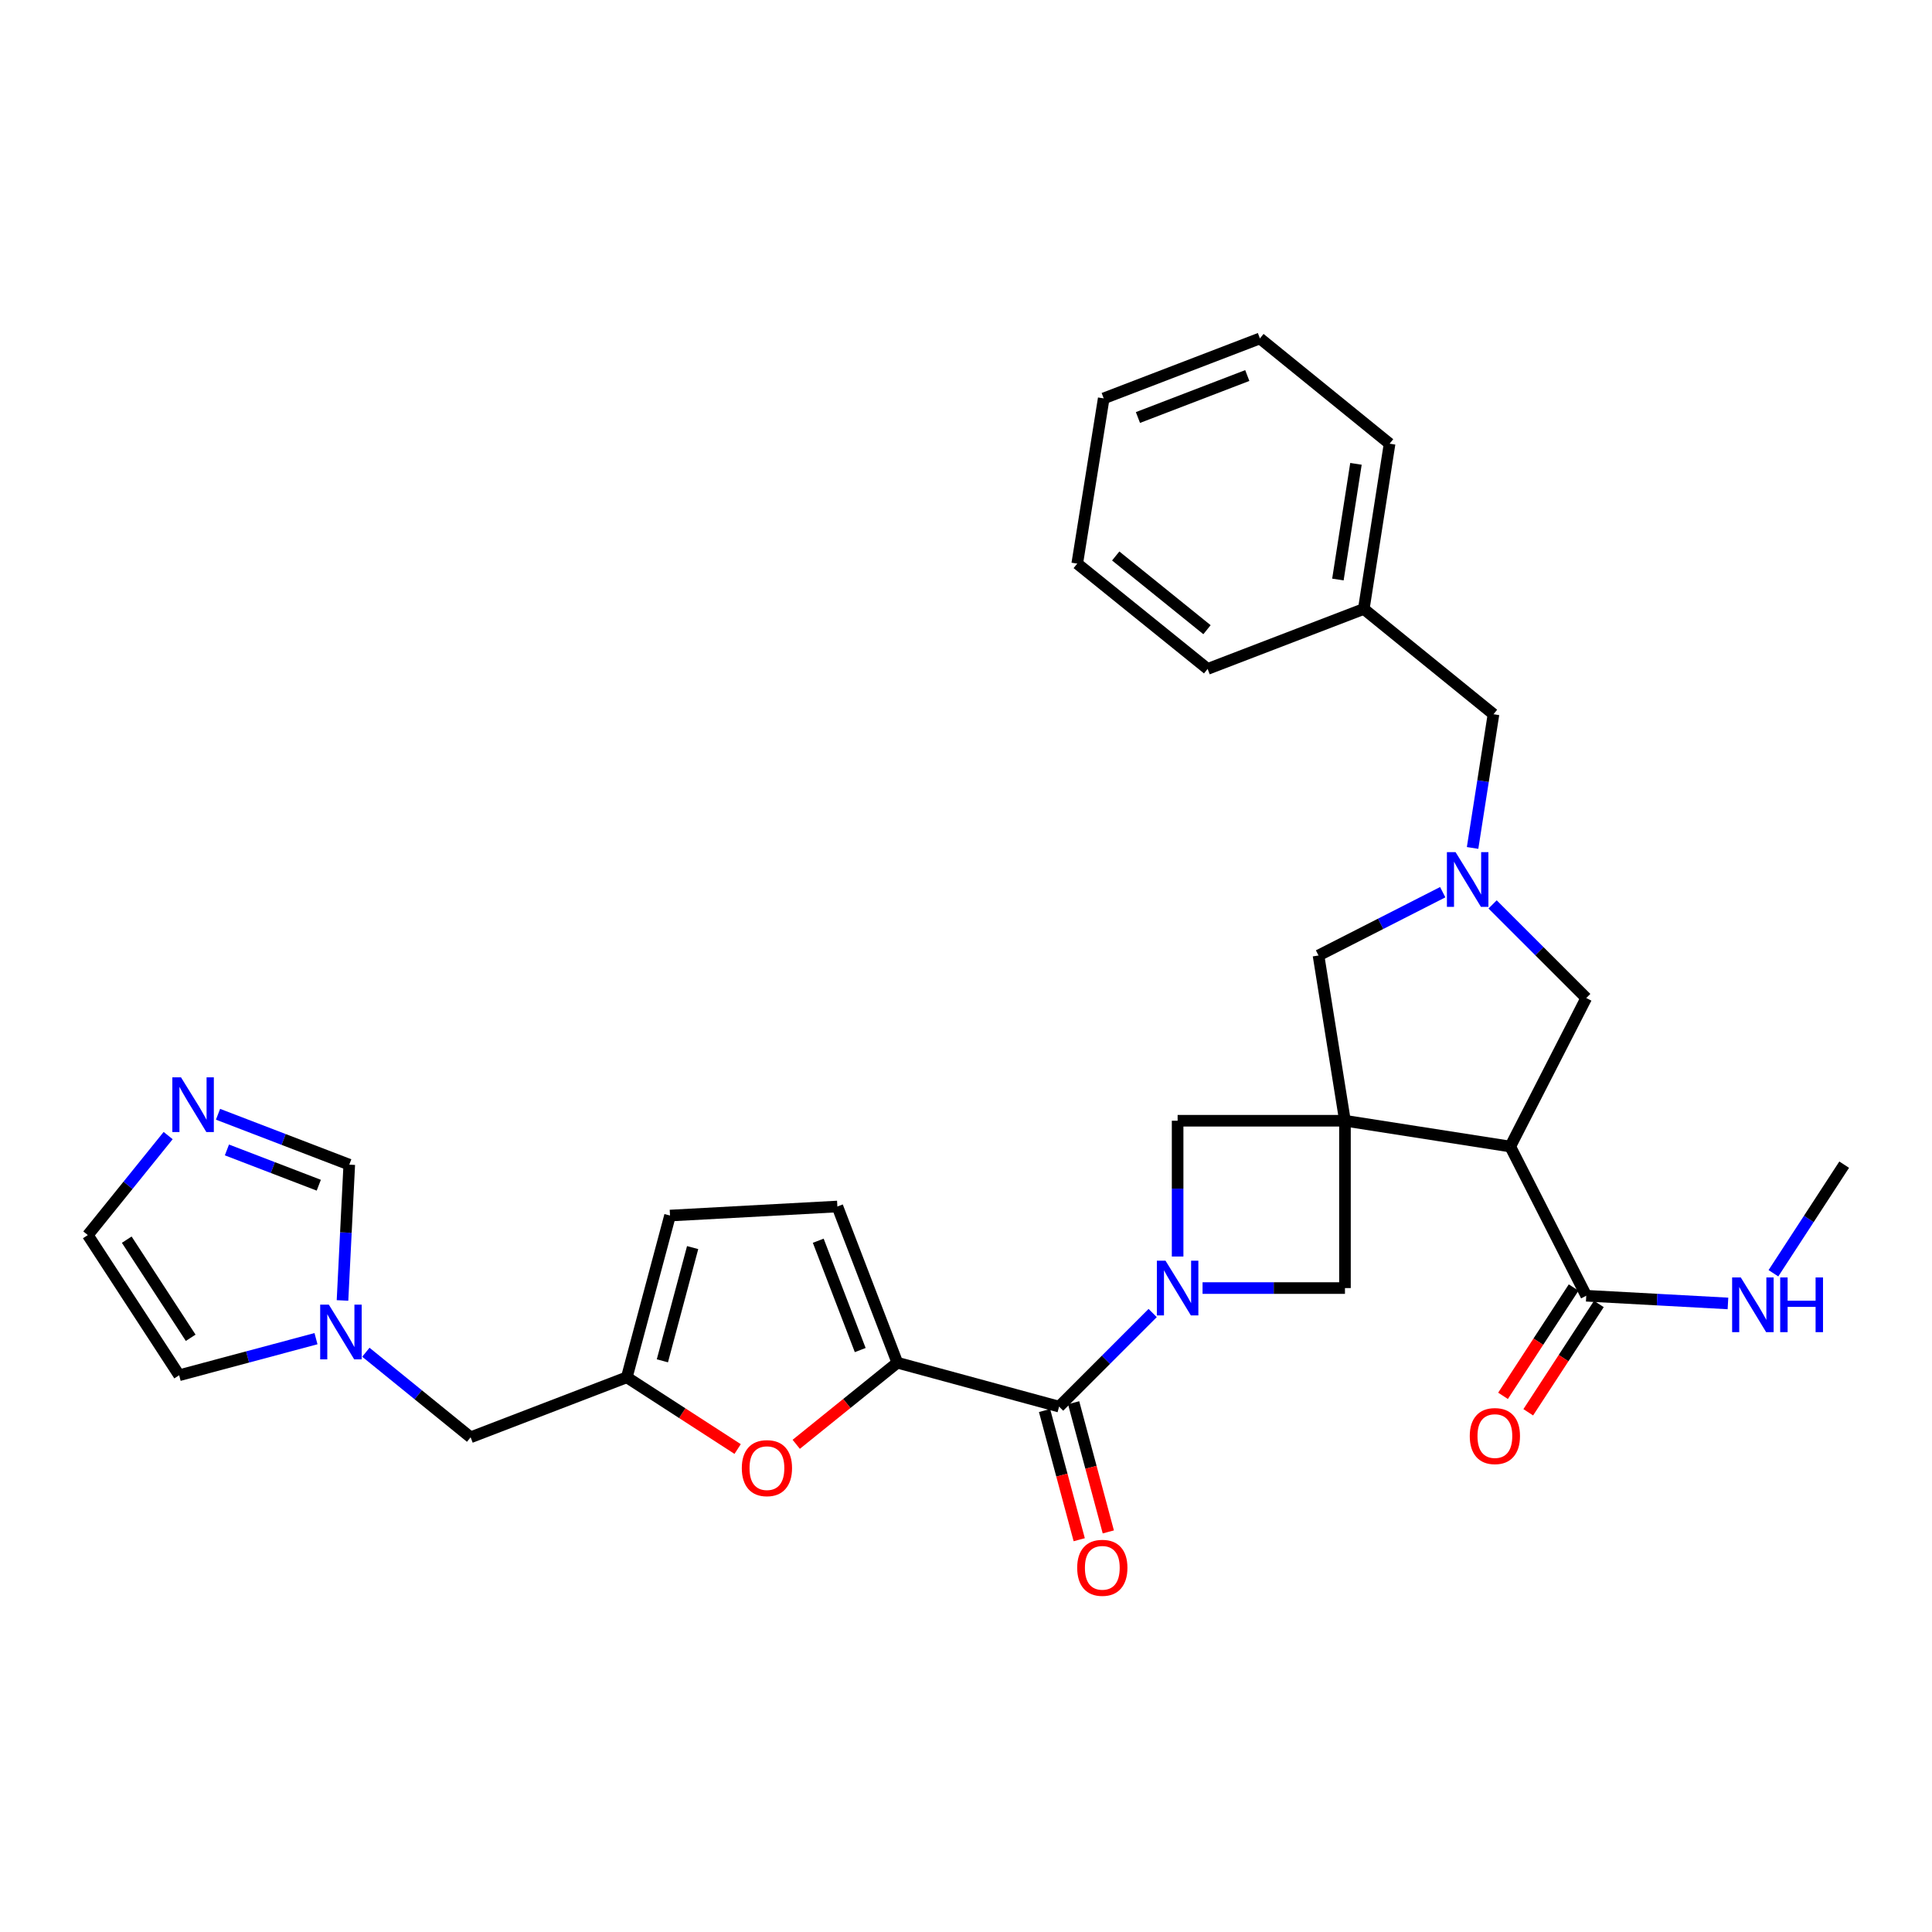 <?xml version='1.0' encoding='iso-8859-1'?>
<svg version='1.1' baseProfile='full'
              xmlns='http://www.w3.org/2000/svg'
                      xmlns:rdkit='http://www.rdkit.org/xml'
                      xmlns:xlink='http://www.w3.org/1999/xlink'
                  xml:space='preserve'
width='1000px' height='1000px' viewBox='0 0 1000 1000'>
<!-- END OF HEADER -->
<rect style='opacity:1.0;fill:#FFFFFF;stroke:none' width='1000' height='1000' x='0' y='0'> </rect>
<path class='bond-1' d='M 696.152,580.092 L 781.706,593.446' style='fill:none;fill-rule:evenodd;stroke:#000000;stroke-width:6px;stroke-linecap:butt;stroke-linejoin:miter;stroke-opacity:1' />
<path class='bond-5' d='M 696.152,580.092 L 696.152,666.702' style='fill:none;fill-rule:evenodd;stroke:#000000;stroke-width:6px;stroke-linecap:butt;stroke-linejoin:miter;stroke-opacity:1' />
<path class='bond-6' d='M 696.152,580.092 L 609.534,580.092' style='fill:none;fill-rule:evenodd;stroke:#000000;stroke-width:6px;stroke-linecap:butt;stroke-linejoin:miter;stroke-opacity:1' />
<path class='bond-9' d='M 696.152,580.092 L 682.461,494.555' style='fill:none;fill-rule:evenodd;stroke:#000000;stroke-width:6px;stroke-linecap:butt;stroke-linejoin:miter;stroke-opacity:1' />
<path class='bond-0' d='M 609.534,650.377 L 609.534,615.234' style='fill:none;fill-rule:evenodd;stroke:#0000FF;stroke-width:6px;stroke-linecap:butt;stroke-linejoin:miter;stroke-opacity:1' />
<path class='bond-0' d='M 609.534,615.234 L 609.534,580.092' style='fill:none;fill-rule:evenodd;stroke:#000000;stroke-width:6px;stroke-linecap:butt;stroke-linejoin:miter;stroke-opacity:1' />
<path class='bond-2' d='M 596.624,679.615 L 572.405,703.841' style='fill:none;fill-rule:evenodd;stroke:#0000FF;stroke-width:6px;stroke-linecap:butt;stroke-linejoin:miter;stroke-opacity:1' />
<path class='bond-2' d='M 572.405,703.841 L 548.185,728.068' style='fill:none;fill-rule:evenodd;stroke:#000000;stroke-width:6px;stroke-linecap:butt;stroke-linejoin:miter;stroke-opacity:1' />
<path class='bond-31' d='M 622.439,666.702 L 659.296,666.702' style='fill:none;fill-rule:evenodd;stroke:#0000FF;stroke-width:6px;stroke-linecap:butt;stroke-linejoin:miter;stroke-opacity:1' />
<path class='bond-31' d='M 659.296,666.702 L 696.152,666.702' style='fill:none;fill-rule:evenodd;stroke:#000000;stroke-width:6px;stroke-linecap:butt;stroke-linejoin:miter;stroke-opacity:1' />
<path class='bond-8' d='M 781.706,593.446 L 821.041,670.677' style='fill:none;fill-rule:evenodd;stroke:#000000;stroke-width:6px;stroke-linecap:butt;stroke-linejoin:miter;stroke-opacity:1' />
<path class='bond-14' d='M 781.706,593.446 L 821.041,516.569' style='fill:none;fill-rule:evenodd;stroke:#000000;stroke-width:6px;stroke-linecap:butt;stroke-linejoin:miter;stroke-opacity:1' />
<path class='bond-3' d='M 548.185,728.068 L 464.459,705.326' style='fill:none;fill-rule:evenodd;stroke:#000000;stroke-width:6px;stroke-linecap:butt;stroke-linejoin:miter;stroke-opacity:1' />
<path class='bond-18' d='M 540.657,730.088 L 549.631,763.522' style='fill:none;fill-rule:evenodd;stroke:#000000;stroke-width:6px;stroke-linecap:butt;stroke-linejoin:miter;stroke-opacity:1' />
<path class='bond-18' d='M 549.631,763.522 L 558.604,796.956' style='fill:none;fill-rule:evenodd;stroke:#FF0000;stroke-width:6px;stroke-linecap:butt;stroke-linejoin:miter;stroke-opacity:1' />
<path class='bond-18' d='M 555.713,726.047 L 564.686,759.481' style='fill:none;fill-rule:evenodd;stroke:#000000;stroke-width:6px;stroke-linecap:butt;stroke-linejoin:miter;stroke-opacity:1' />
<path class='bond-18' d='M 564.686,759.481 L 573.66,792.915' style='fill:none;fill-rule:evenodd;stroke:#FF0000;stroke-width:6px;stroke-linecap:butt;stroke-linejoin:miter;stroke-opacity:1' />
<path class='bond-7' d='M 464.459,705.326 L 438.295,726.452' style='fill:none;fill-rule:evenodd;stroke:#000000;stroke-width:6px;stroke-linecap:butt;stroke-linejoin:miter;stroke-opacity:1' />
<path class='bond-7' d='M 438.295,726.452 L 412.13,747.577' style='fill:none;fill-rule:evenodd;stroke:#FF0000;stroke-width:6px;stroke-linecap:butt;stroke-linejoin:miter;stroke-opacity:1' />
<path class='bond-11' d='M 464.459,705.326 L 433.421,624.484' style='fill:none;fill-rule:evenodd;stroke:#000000;stroke-width:6px;stroke-linecap:butt;stroke-linejoin:miter;stroke-opacity:1' />
<path class='bond-11' d='M 445.25,698.787 L 423.524,642.197' style='fill:none;fill-rule:evenodd;stroke:#000000;stroke-width:6px;stroke-linecap:butt;stroke-linejoin:miter;stroke-opacity:1' />
<path class='bond-4' d='M 746.751,461.797 L 714.606,478.176' style='fill:none;fill-rule:evenodd;stroke:#0000FF;stroke-width:6px;stroke-linecap:butt;stroke-linejoin:miter;stroke-opacity:1' />
<path class='bond-4' d='M 714.606,478.176 L 682.461,494.555' style='fill:none;fill-rule:evenodd;stroke:#000000;stroke-width:6px;stroke-linecap:butt;stroke-linejoin:miter;stroke-opacity:1' />
<path class='bond-22' d='M 762.209,438.896 L 767.619,404.291' style='fill:none;fill-rule:evenodd;stroke:#0000FF;stroke-width:6px;stroke-linecap:butt;stroke-linejoin:miter;stroke-opacity:1' />
<path class='bond-22' d='M 767.619,404.291 L 773.029,369.685' style='fill:none;fill-rule:evenodd;stroke:#000000;stroke-width:6px;stroke-linecap:butt;stroke-linejoin:miter;stroke-opacity:1' />
<path class='bond-32' d='M 772.567,468.123 L 796.804,492.346' style='fill:none;fill-rule:evenodd;stroke:#0000FF;stroke-width:6px;stroke-linecap:butt;stroke-linejoin:miter;stroke-opacity:1' />
<path class='bond-32' d='M 796.804,492.346 L 821.041,516.569' style='fill:none;fill-rule:evenodd;stroke:#000000;stroke-width:6px;stroke-linecap:butt;stroke-linejoin:miter;stroke-opacity:1' />
<path class='bond-10' d='M 381.802,750.015 L 353.117,731.455' style='fill:none;fill-rule:evenodd;stroke:#FF0000;stroke-width:6px;stroke-linecap:butt;stroke-linejoin:miter;stroke-opacity:1' />
<path class='bond-10' d='M 353.117,731.455 L 324.433,712.895' style='fill:none;fill-rule:evenodd;stroke:#000000;stroke-width:6px;stroke-linecap:butt;stroke-linejoin:miter;stroke-opacity:1' />
<path class='bond-21' d='M 814.511,666.42 L 796.238,694.451' style='fill:none;fill-rule:evenodd;stroke:#000000;stroke-width:6px;stroke-linecap:butt;stroke-linejoin:miter;stroke-opacity:1' />
<path class='bond-21' d='M 796.238,694.451 L 777.965,722.481' style='fill:none;fill-rule:evenodd;stroke:#FF0000;stroke-width:6px;stroke-linecap:butt;stroke-linejoin:miter;stroke-opacity:1' />
<path class='bond-21' d='M 827.57,674.933 L 809.297,702.964' style='fill:none;fill-rule:evenodd;stroke:#000000;stroke-width:6px;stroke-linecap:butt;stroke-linejoin:miter;stroke-opacity:1' />
<path class='bond-21' d='M 809.297,702.964 L 791.023,730.994' style='fill:none;fill-rule:evenodd;stroke:#FF0000;stroke-width:6px;stroke-linecap:butt;stroke-linejoin:miter;stroke-opacity:1' />
<path class='bond-23' d='M 821.041,670.677 L 857.714,672.669' style='fill:none;fill-rule:evenodd;stroke:#000000;stroke-width:6px;stroke-linecap:butt;stroke-linejoin:miter;stroke-opacity:1' />
<path class='bond-23' d='M 857.714,672.669 L 894.388,674.661' style='fill:none;fill-rule:evenodd;stroke:#0000FF;stroke-width:6px;stroke-linecap:butt;stroke-linejoin:miter;stroke-opacity:1' />
<path class='bond-20' d='M 324.433,712.895 L 243.59,743.942' style='fill:none;fill-rule:evenodd;stroke:#000000;stroke-width:6px;stroke-linecap:butt;stroke-linejoin:miter;stroke-opacity:1' />
<path class='bond-33' d='M 324.433,712.895 L 346.802,629.169' style='fill:none;fill-rule:evenodd;stroke:#000000;stroke-width:6px;stroke-linecap:butt;stroke-linejoin:miter;stroke-opacity:1' />
<path class='bond-33' d='M 342.848,704.36 L 358.507,645.751' style='fill:none;fill-rule:evenodd;stroke:#000000;stroke-width:6px;stroke-linecap:butt;stroke-linejoin:miter;stroke-opacity:1' />
<path class='bond-15' d='M 433.421,624.484 L 346.802,629.169' style='fill:none;fill-rule:evenodd;stroke:#000000;stroke-width:6px;stroke-linecap:butt;stroke-linejoin:miter;stroke-opacity:1' />
<path class='bond-12' d='M 112.849,576.742 L 146.814,589.783' style='fill:none;fill-rule:evenodd;stroke:#0000FF;stroke-width:6px;stroke-linecap:butt;stroke-linejoin:miter;stroke-opacity:1' />
<path class='bond-12' d='M 146.814,589.783 L 180.778,602.825' style='fill:none;fill-rule:evenodd;stroke:#000000;stroke-width:6px;stroke-linecap:butt;stroke-linejoin:miter;stroke-opacity:1' />
<path class='bond-12' d='M 117.451,595.206 L 141.226,604.335' style='fill:none;fill-rule:evenodd;stroke:#0000FF;stroke-width:6px;stroke-linecap:butt;stroke-linejoin:miter;stroke-opacity:1' />
<path class='bond-12' d='M 141.226,604.335 L 165.001,613.464' style='fill:none;fill-rule:evenodd;stroke:#000000;stroke-width:6px;stroke-linecap:butt;stroke-linejoin:miter;stroke-opacity:1' />
<path class='bond-35' d='M 87.036,587.774 L 66.245,613.525' style='fill:none;fill-rule:evenodd;stroke:#0000FF;stroke-width:6px;stroke-linecap:butt;stroke-linejoin:miter;stroke-opacity:1' />
<path class='bond-35' d='M 66.245,613.525 L 45.455,639.275' style='fill:none;fill-rule:evenodd;stroke:#000000;stroke-width:6px;stroke-linecap:butt;stroke-linejoin:miter;stroke-opacity:1' />
<path class='bond-13' d='M 189.367,699.918 L 216.479,721.93' style='fill:none;fill-rule:evenodd;stroke:#0000FF;stroke-width:6px;stroke-linecap:butt;stroke-linejoin:miter;stroke-opacity:1' />
<path class='bond-13' d='M 216.479,721.93 L 243.59,743.942' style='fill:none;fill-rule:evenodd;stroke:#000000;stroke-width:6px;stroke-linecap:butt;stroke-linejoin:miter;stroke-opacity:1' />
<path class='bond-16' d='M 177.278,673.115 L 179.028,637.97' style='fill:none;fill-rule:evenodd;stroke:#0000FF;stroke-width:6px;stroke-linecap:butt;stroke-linejoin:miter;stroke-opacity:1' />
<path class='bond-16' d='M 179.028,637.97 L 180.778,602.825' style='fill:none;fill-rule:evenodd;stroke:#000000;stroke-width:6px;stroke-linecap:butt;stroke-linejoin:miter;stroke-opacity:1' />
<path class='bond-19' d='M 163.558,692.894 L 128.144,702.362' style='fill:none;fill-rule:evenodd;stroke:#0000FF;stroke-width:6px;stroke-linecap:butt;stroke-linejoin:miter;stroke-opacity:1' />
<path class='bond-19' d='M 128.144,702.362 L 92.73,711.83' style='fill:none;fill-rule:evenodd;stroke:#000000;stroke-width:6px;stroke-linecap:butt;stroke-linejoin:miter;stroke-opacity:1' />
<path class='bond-17' d='M 45.455,639.275 L 92.73,711.83' style='fill:none;fill-rule:evenodd;stroke:#000000;stroke-width:6px;stroke-linecap:butt;stroke-linejoin:miter;stroke-opacity:1' />
<path class='bond-17' d='M 65.606,641.648 L 98.699,692.437' style='fill:none;fill-rule:evenodd;stroke:#000000;stroke-width:6px;stroke-linecap:butt;stroke-linejoin:miter;stroke-opacity:1' />
<path class='bond-24' d='M 773.029,369.685 L 705.895,315.195' style='fill:none;fill-rule:evenodd;stroke:#000000;stroke-width:6px;stroke-linecap:butt;stroke-linejoin:miter;stroke-opacity:1' />
<path class='bond-25' d='M 917.922,659.038 L 936.234,630.931' style='fill:none;fill-rule:evenodd;stroke:#0000FF;stroke-width:6px;stroke-linecap:butt;stroke-linejoin:miter;stroke-opacity:1' />
<path class='bond-25' d='M 936.234,630.931 L 954.545,602.825' style='fill:none;fill-rule:evenodd;stroke:#000000;stroke-width:6px;stroke-linecap:butt;stroke-linejoin:miter;stroke-opacity:1' />
<path class='bond-26' d='M 705.895,315.195 L 719.249,229.659' style='fill:none;fill-rule:evenodd;stroke:#000000;stroke-width:6px;stroke-linecap:butt;stroke-linejoin:miter;stroke-opacity:1' />
<path class='bond-26' d='M 692.497,299.96 L 701.844,240.084' style='fill:none;fill-rule:evenodd;stroke:#000000;stroke-width:6px;stroke-linecap:butt;stroke-linejoin:miter;stroke-opacity:1' />
<path class='bond-27' d='M 705.895,315.195 L 625.07,346.233' style='fill:none;fill-rule:evenodd;stroke:#000000;stroke-width:6px;stroke-linecap:butt;stroke-linejoin:miter;stroke-opacity:1' />
<path class='bond-29' d='M 719.249,229.659 L 652.133,175.169' style='fill:none;fill-rule:evenodd;stroke:#000000;stroke-width:6px;stroke-linecap:butt;stroke-linejoin:miter;stroke-opacity:1' />
<path class='bond-28' d='M 625.07,346.233 L 557.573,291.726' style='fill:none;fill-rule:evenodd;stroke:#000000;stroke-width:6px;stroke-linecap:butt;stroke-linejoin:miter;stroke-opacity:1' />
<path class='bond-28' d='M 624.739,325.929 L 577.491,287.774' style='fill:none;fill-rule:evenodd;stroke:#000000;stroke-width:6px;stroke-linecap:butt;stroke-linejoin:miter;stroke-opacity:1' />
<path class='bond-30' d='M 557.573,291.726 L 571.282,206.207' style='fill:none;fill-rule:evenodd;stroke:#000000;stroke-width:6px;stroke-linecap:butt;stroke-linejoin:miter;stroke-opacity:1' />
<path class='bond-34' d='M 652.133,175.169 L 571.282,206.207' style='fill:none;fill-rule:evenodd;stroke:#000000;stroke-width:6px;stroke-linecap:butt;stroke-linejoin:miter;stroke-opacity:1' />
<path class='bond-34' d='M 645.592,194.377 L 588.996,216.104' style='fill:none;fill-rule:evenodd;stroke:#000000;stroke-width:6px;stroke-linecap:butt;stroke-linejoin:miter;stroke-opacity:1' />
<path  class='atom-1' d='M 603.274 652.542
L 612.554 667.542
Q 613.474 669.022, 614.954 671.702
Q 616.434 674.382, 616.514 674.542
L 616.514 652.542
L 620.274 652.542
L 620.274 680.862
L 616.394 680.862
L 606.434 664.462
Q 605.274 662.542, 604.034 660.342
Q 602.834 658.142, 602.474 657.462
L 602.474 680.862
L 598.794 680.862
L 598.794 652.542
L 603.274 652.542
' fill='#0000FF'/>
<path  class='atom-5' d='M 753.397 441.061
L 762.677 456.061
Q 763.597 457.541, 765.077 460.221
Q 766.557 462.901, 766.637 463.061
L 766.637 441.061
L 770.397 441.061
L 770.397 469.381
L 766.517 469.381
L 756.557 452.981
Q 755.397 451.061, 754.157 448.861
Q 752.957 446.661, 752.597 445.981
L 752.597 469.381
L 748.917 469.381
L 748.917 441.061
L 753.397 441.061
' fill='#0000FF'/>
<path  class='atom-8' d='M 383.961 759.904
Q 383.961 753.104, 387.321 749.304
Q 390.681 745.504, 396.961 745.504
Q 403.241 745.504, 406.601 749.304
Q 409.961 753.104, 409.961 759.904
Q 409.961 766.784, 406.561 770.704
Q 403.161 774.584, 396.961 774.584
Q 390.721 774.584, 387.321 770.704
Q 383.961 766.824, 383.961 759.904
M 396.961 771.384
Q 401.281 771.384, 403.601 768.504
Q 405.961 765.584, 405.961 759.904
Q 405.961 754.344, 403.601 751.544
Q 401.281 748.704, 396.961 748.704
Q 392.641 748.704, 390.281 751.504
Q 387.961 754.304, 387.961 759.904
Q 387.961 765.624, 390.281 768.504
Q 392.641 771.384, 396.961 771.384
' fill='#FF0000'/>
<path  class='atom-13' d='M 93.684 557.627
L 102.964 572.627
Q 103.884 574.107, 105.364 576.787
Q 106.844 579.467, 106.924 579.627
L 106.924 557.627
L 110.684 557.627
L 110.684 585.947
L 106.804 585.947
L 96.844 569.547
Q 95.684 567.627, 94.444 565.427
Q 93.244 563.227, 92.884 562.547
L 92.884 585.947
L 89.204 585.947
L 89.204 557.627
L 93.684 557.627
' fill='#0000FF'/>
<path  class='atom-14' d='M 170.205 675.283
L 179.485 690.283
Q 180.405 691.763, 181.885 694.443
Q 183.365 697.123, 183.445 697.283
L 183.445 675.283
L 187.205 675.283
L 187.205 703.603
L 183.325 703.603
L 173.365 687.203
Q 172.205 685.283, 170.965 683.083
Q 169.765 680.883, 169.405 680.203
L 169.405 703.603
L 165.725 703.603
L 165.725 675.283
L 170.205 675.283
' fill='#0000FF'/>
<path  class='atom-19' d='M 557.554 811.493
Q 557.554 804.693, 560.914 800.893
Q 564.274 797.093, 570.554 797.093
Q 576.834 797.093, 580.194 800.893
Q 583.554 804.693, 583.554 811.493
Q 583.554 818.373, 580.154 822.293
Q 576.754 826.173, 570.554 826.173
Q 564.314 826.173, 560.914 822.293
Q 557.554 818.413, 557.554 811.493
M 570.554 822.973
Q 574.874 822.973, 577.194 820.093
Q 579.554 817.173, 579.554 811.493
Q 579.554 805.933, 577.194 803.133
Q 574.874 800.293, 570.554 800.293
Q 566.234 800.293, 563.874 803.093
Q 561.554 805.893, 561.554 811.493
Q 561.554 817.213, 563.874 820.093
Q 566.234 822.973, 570.554 822.973
' fill='#FF0000'/>
<path  class='atom-22' d='M 760.747 743.303
Q 760.747 736.503, 764.107 732.703
Q 767.467 728.903, 773.747 728.903
Q 780.027 728.903, 783.387 732.703
Q 786.747 736.503, 786.747 743.303
Q 786.747 750.183, 783.347 754.103
Q 779.947 757.983, 773.747 757.983
Q 767.507 757.983, 764.107 754.103
Q 760.747 750.223, 760.747 743.303
M 773.747 754.783
Q 778.067 754.783, 780.387 751.903
Q 782.747 748.983, 782.747 743.303
Q 782.747 737.743, 780.387 734.943
Q 778.067 732.103, 773.747 732.103
Q 769.427 732.103, 767.067 734.903
Q 764.747 737.703, 764.747 743.303
Q 764.747 749.023, 767.067 751.903
Q 769.427 754.783, 773.747 754.783
' fill='#FF0000'/>
<path  class='atom-24' d='M 901.027 661.202
L 910.307 676.202
Q 911.227 677.682, 912.707 680.362
Q 914.187 683.042, 914.267 683.202
L 914.267 661.202
L 918.027 661.202
L 918.027 689.522
L 914.147 689.522
L 904.187 673.122
Q 903.027 671.202, 901.787 669.002
Q 900.587 666.802, 900.227 666.122
L 900.227 689.522
L 896.547 689.522
L 896.547 661.202
L 901.027 661.202
' fill='#0000FF'/>
<path  class='atom-24' d='M 921.427 661.202
L 925.267 661.202
L 925.267 673.242
L 939.747 673.242
L 939.747 661.202
L 943.587 661.202
L 943.587 689.522
L 939.747 689.522
L 939.747 676.442
L 925.267 676.442
L 925.267 689.522
L 921.427 689.522
L 921.427 661.202
' fill='#0000FF'/>
</svg>
